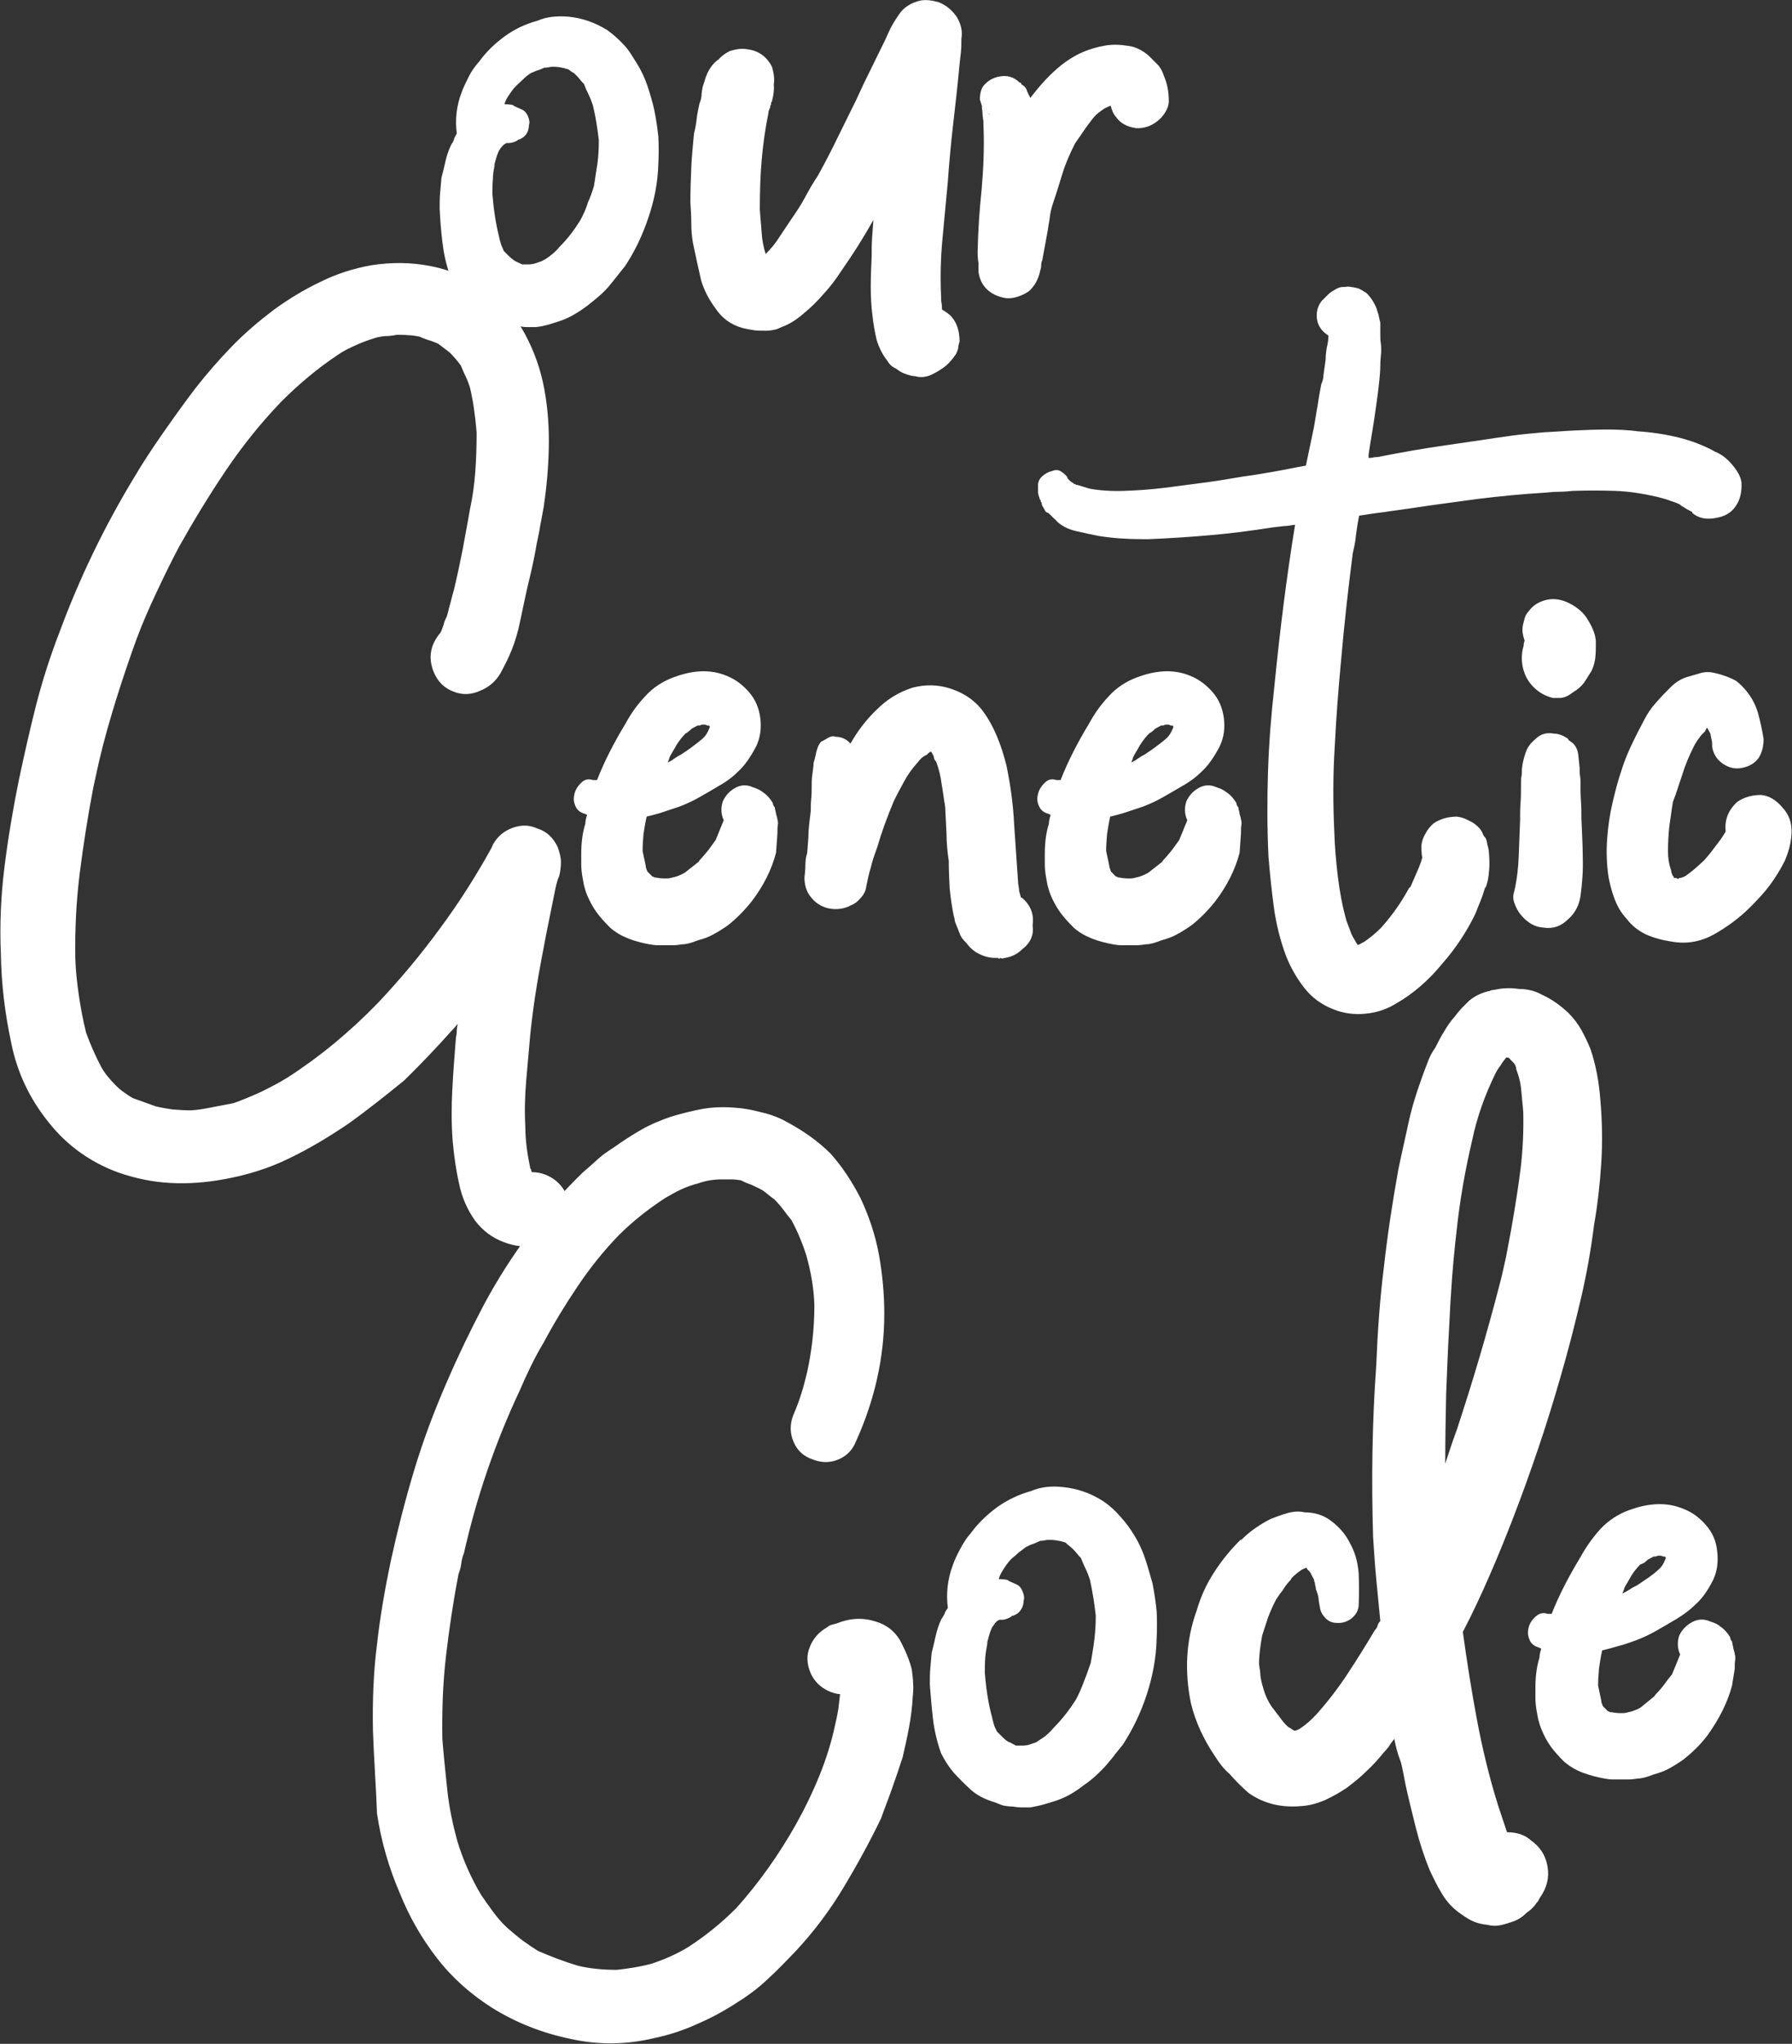 <?xml version="1.0" encoding="utf-8"?>
<svg version="1.1" id="Layer_1" xmlns="http://www.w3.org/2000/svg" x="0" y="0" viewBox="0 0 397.4 453" xml:space="preserve">
  <rect x="0" y="0" width="397.4" height="453" fill="#333333" stroke="none"/>
  <style>
    .st0{fill:#fff}
  </style>
  <path class="st0" d="M82.7 383.4c-.1-6.4.1-12.7.9-18.9.7-6.3 1.8-12.5 3.1-18.7 1.5-6.8 3.2-13.5 5.2-20.1 2-6.6 4.4-13 7.2-19.4 2.5-5.8 5.2-11.4 8.2-17.1 3-5.6 6.4-10.9 10.2-16 3.4-4.6 7.3-9 11.7-13.3 1.2-1 2.3-2 3.4-3s2.3-1.8 3.4-2.5c2.1-1.5 4.1-2.8 6.2-4 2.1-1.2 4.3-2.1 6.6-2.9 2.4-.7 4.7-1.3 6.9-1.7 2.2-.4 4.6-.5 7.1-.3 1.8.1 3.6.4 5.5.9 1.9.4 3.7 1 5.3 1.8 4.1 2.1 7.7 4.6 10.6 7.5 2.5 2.8 4.7 6.1 6.6 9.8 1.9 4 3.3 8.2 4.1 12.5.8 4.4 1.2 8.8 1.2 13.2 0 9.6-2.1 19-6.2 28.1-.7 1.9-2 3.3-3.8 4.1-1.8.8-3.7.9-5.8.1-2.1-.7-3.5-2-4.3-3.9-.8-1.8-.9-3.8-.1-5.9.7-1.6 1.3-3.2 1.8-4.8s.9-3.1 1.3-4.8c1-4.6 1.6-9.5 1.6-14.8-.1-3.5-.7-7.2-1.8-11.1-.9-2.8-2-5.4-3.3-7.8-.6-.7-1.2-1.5-1.8-2.3-.6-.8-1.3-1.6-2-2.3-.6-.4-1.2-.9-1.8-1.4-.6-.5-1.3-.9-2-1.2-.6-.3-1.2-.6-1.8-.8-.6-.2-1.2-.5-1.8-.8-.7-.1-1.4-.2-2.1-.2h-2.1c-1.9 0-3.7.3-5.3.9-1.2.3-2.4.7-3.7 1.3-1.3.6-2.5 1.3-3.7 2-3.8 2.5-7.2 5.2-10.2 8.2-3.4 3.5-6.4 7.3-9.1 11.3-2.7 4-5.2 8.1-7.5 12.4-2.1 3.5-3.8 7.1-5.3 10.6-5.5 11.7-9.6 23.7-12.4 36.1-.3.7-.5 1.5-.6 2.3-.1.8-.3 1.6-.6 2.3-1.2 6.2-2.1 12.3-2.8 18.3-.7 6-.9 12.1-.8 18.3.3 3.8.7 7.6 1.1 11.4.4 3.8 1.2 7.5 2.2 11.2 1.3 4.3 3.1 8.3 5.3 12 .9 1.3 1.8 2.6 2.7 3.8.9 1.2 1.9 2.4 3.1 3.5 1.2 1 2.3 2 3.4 2.8 1.1.8 2.3 1.6 3.4 2.3 3 1.3 5.9 2.4 8.9 3.3 2.5.6 5.4.9 8.6.9 2.7-.3 5.2-.7 7.5-1.3 2.8-.9 5.6-2.1 8.4-3.8 3.7-2.4 7.2-5.2 10.6-8.6 2.5-2.8 4.9-5.8 7.1-8.9 2.2-3.1 4.3-6.4 6.2-9.8 1.9-3.4 3.6-6.9 5.1-10.6 1.5-3.7 2.7-7.5 3.5-11.3.3-1.2.5-2.3.7-3.4.1-1.1.3-2.3.4-3.4-1.3-.1-2.6-.6-3.8-1.4-1.2-.8-2.1-1.9-2.7-3.2-.9-2.1-1-4-.2-5.9.7-1.8 2-3.3 3.8-4.3.3-.3.7-.5 1.1-.6.4-.1.8-.2 1.1-.3 3-1.2 5.8-1.3 8.6-.4 2.4.7 4.1 2.1 5.3 4 1.3 2.4 2.2 4.6 2.7 6.6.1 1 .3 2.1.3 3.1.1 1 0 2.1-.1 3.1-.1 2.2-.4 4.4-.8 6.6-.4 2.2-.9 4.4-1.4 6.6-.7 2.2-1.5 4.5-2.3 6.8-.8 2.3-1.7 4.5-2.5 6.8-2.5 5.2-5.3 10.3-8.3 15.3-3 5-6.5 9.7-10.5 14-2.1 2.2-4.2 4.4-6.4 6.4-2.2 2.1-4.7 3.9-7.3 5.5-2.8 1.8-5.7 3.3-8.5 4.5-2.9 1.3-5.9 2.3-9.2 3-6.2 1.5-12.4 1.6-18.7.2-6.3-1.3-12.1-3.6-17.4-6.9-4.7-3-8.8-6.6-12.2-11-3.4-4.4-6.1-9.1-8.2-14.3-2.5-5.8-4.2-11.7-5.1-17.8-.2-5.9-.7-12.2-.9-18.5zM251.6 340.4c1 1.6 1.8 3.4 2.4 5.2.6 1.8 1.1 3.7 1.6 5.4.4 2.1.7 4.1.9 6.1.1 2 .1 4 0 6.1-.1 4.3-.9 8.4-2.2 12.4-1.3 4-3.1 7.7-5.3 11.1-.6.7-1.1 1.4-1.7 2.1-.5.7-1.1 1.4-1.7 2.1-.7.9-1.6 1.7-2.4 2.5-.9.8-1.8 1.6-2.9 2.3-1.9 1.5-3.8 2.6-5.8 3.3-.9.3-1.8.6-2.9.9-1 .3-2.1.5-3.1.7h-2c-.6 0-1.3-.1-2-.2-.7 0-1.4-.1-1.9-.2s-1.1-.4-1.9-.7c-2.4-.7-4.2-1.7-5.5-2.9-1.3-1.2-2.5-2.4-3.7-3.7-1.1-1.3-2-2.7-2.8-4.3-.9-2.5-1.5-5.1-1.8-7.6-.3-2.6-.5-5.1-.7-7.6 0-1.2 0-2.4.1-3.5.1-1.2.2-2.4.3-3.5.3-1.2.6-2.4.9-3.8.3-1.3.7-2.6 1.3-3.8.3-.4.5-.8.7-1.2.1-.4.4-.8.7-1.2-.4-3.1-.1-6.3 1.1-9.5.4-1.2 1-2.4 1.7-3.7.7-1.3 1.4-2.4 2.3-3.4 1.6-2.2 3.6-4.1 5.9-5.8 2.3-1.6 4.8-2.8 7.4-3.5 2.1-.9 4.4-1.2 7.1-.9 3.1.3 6.1 1.3 8.9 3.1 1.5 1 2.8 2.2 3.9 3.5 1.2 1.3 2.2 2.7 3.1 4.2zm-9.7 28.1c.3-1.8.6-3.5.8-5.2.2-1.7.3-3.4.3-5.2-.3-2.7-.7-5.3-1.3-8-.3-.9-.6-1.7-1-2.5s-.7-1.6-1-2.3c-.3-.3-.6-.6-.9-1-.3-.4-.6-.7-.9-1-.3-.3-.6-.5-.8-.7-.2-.1-.5-.4-.8-.7-.9-.3-1.4-.4-1.6-.4-.4-.1-1.1-.2-2-.2-.3 0-.6 0-1 .1s-.7.1-1 .1c-.6.3-1.1.5-1.6.7-.4.1-1 .4-1.6.7-.6.4-1.1.9-1.6 1.2-.4.4-1 .9-1.6 1.4-.4.4-.9 1-1.3 1.6-.4.6-.8 1.2-1.1 1.8-.3.6-.4 1-.4 1.1h.4-.4c.9 0 1.6.1 2 .2l.2.2c.3.1.6.3.9.4.3.1.6.3.9.4.6.3 1 .8 1.3 1.6.3.7.4 1.4.2 2 0 .7-.2 1.4-.6 2-.4.6-.9 1-1.7 1.3-.3 0-.4.1-.4.2-.7.4-1.4.7-2 .7h-.7c-.1.1-.3.2-.3.2-.1 0-.2.1-.3.2l-.2.2c-.3.3-.4.5-.4.7 0-.1.1-.3.2-.4-.1.1-.3.3-.3.4-.1.1-.2.3-.3.4-.3.6-.6 1.5-.9 2.7-.1.3-.2.6-.2 1s-.1.7-.2 1c.1-.3.2-.6.2-.8 0-.2.1-.5.2-.8-.3 1.2-.5 2.4-.6 3.5-.1 1.2-.1 2.4-.1 3.5.3 3.7.8 6.9 1.6 9.8.1.6.3 1.1.4 1.6.1.4.4 1 .7 1.6l1.1 1.1c.7.7 1.3 1.2 1.8 1.3l1.3.7h1.3c.7 0 1.3-.1 1.6-.2.4-.1.8-.3 1.2-.4.4-.1.8-.4 1.2-.7 1.2-.7 2.2-1.6 3.1-2.7 1.9-1.9 3.5-4 4.9-6.2.7-1.3 1.3-2.7 1.8-4.1.6-1.4 1-2.7 1.5-4.1zM309.2 385.4c-.4.6-.9 1.1-1.2 1.7-.4.5-.8 1-1.2 1.4-1.2 1.5-2.4 2.8-3.8 4.1-1.3 1.3-2.8 2.5-4.4 3.7-1.5 1-3.1 1.9-4.8 2.7-1.7.7-3.4 1.2-5.2 1.3-4.4.4-8.3-.5-11.7-2.9-1.5-1.3-2.9-2.7-4.2-4.2-1.2-1-2.3-2.4-3.3-4-2.5-3.7-4.3-7.6-5.3-11.7-.7-3.4-1-6.9-.8-10.4.2-3.5.9-6.9 2.1-10.2.9-3.1 2.2-5.9 3.9-8.5 1.7-2.6 3.7-5.1 6.1-7.4-.1.1-.2.3-.2.3 0 .1-.1.2-.2.3l1.3-1.3-.4.4c1.6-1.5 3.5-2.8 5.8-4 1-.4 2.3-.9 3.7-1.3 1.4-.4 2.7-.5 3.9-.2 2.2 0 4.2.6 5.9 1.9 1.7 1.3 3.1 2.8 4.1 4.8 1.2 2.1 1.8 4.3 2 6.8.1 2.4.1 4.8 0 7.2-.1 1.2-.7 2.1-1.7 2.9-1 .7-2 1-3.2.9-.9 0-1.7-.3-2.4-1s-1.2-1.5-1.3-2.5c-.1-.7-.3-1.4-.3-2-.1-.6-.3-1.3-.6-2 0-.1 0-.4-.1-.7-.1-.3-.1-.5-.1-.7-.1-.1-.2-.4-.2-.7l-.7-1.3c0-.1 0-.2-.1-.2s-.1-.1-.1-.2l-.7-.7v-.2h-.2l-.9.4c-.4.3-.9.6-1.2.9-.4.3-.7.6-1 .9-.1.1-.2.3-.2.3 0 .1-.1.2-.2.3v-.2.2c-.7.7-1.3 1.6-1.8 2.4-.3.3-.7.9-1.3 1.8-.7 1.3-1.3 2.7-1.8 4-.4 1.3-.9 2.7-1.3 4-.4 2.2-.7 4.4-.7 6.4.1.7.3 1.6.3 2.4.1.9.3 1.8.6 2.7.4 1.6 1.1 3.1 2 4.4.6.7 1.1 1.5 1.7 2.2.5.7 1.1 1.5 1.9 2.2.3.1.5.3.7.4.1.1.4.3.7.4.1 0 .5-.1 1.1-.4 1.5-1 2.7-2.1 3.8-3.3 2.5-2.8 4.8-5.8 6.9-9 2.1-3.2 4.1-6.4 6-9.6.3-.3.5-.6.6-1 .1-.4.3-.7.6-1l-.9-9.3c-.3-3.1-.5-6.2-.7-9.3-.4-12.9-.2-25.6.7-38.1.3-7.4.8-14.7 1.7-21.8.8-7.2 1.9-14.4 3.2-21.6.7-3.4 1.5-6.8 2.2-10.1.7-3.3 1.7-6.6 2.9-9.9.4-1.2.9-2.4 1.3-3.5.4-1.2 1-2.4 1.8-3.5.6-1.2 1.2-2.4 1.9-3.5.7-1.2 1.5-2.4 2.5-3.5.4-.6.9-1.1 1.4-1.7l1.7-1.7c1.2-1 2.7-1.8 4.7-2.2.1-.1.4-.2.9-.2 1.6-.4 3.5-.5 5.5-.2 1.8 0 3.5.4 5.1 1.3 2.2 1 4.1 2.4 5.8 4 1.2 1.2 2.1 2.4 2.9 3.8.7 1.3 1.4 2.7 2 4.2 1.2 3.5 1.9 7.3 2.2 11.3.4 4.7.5 9.4.2 14s-.8 9.2-1.6 13.7c-.7 5.6-1.7 11.2-3 16.7s-2.7 11-4.3 16.5c-1.6 5.6-3.3 11.1-5.1 16.4-1.8 5.3-3.7 10.6-5.8 16-1.6 4.1-3.3 8.3-5.1 12.4-1.8 4.1-3.7 8.2-5.8 12.2.9 6.5 1.9 12.9 3.1 19.3 1.2 6.4 2.7 12.7 4.7 19.1l2 6c2.2 0 4 .6 5.3 1.8 2.1 1.5 3.3 3.4 3.7 5.9.4 2.4-.2 4.7-1.7 6.8-.3.6-.5 1-.7 1.1-.6.9-1.3 1.6-2.2 2.2-.9.9-1.9 1.6-3.1 2-.9.3-1.8.6-2.7.8-.9.2-1.9.2-3.1-.1-1.2-.1-2.1-.4-2.9-.7-.7-.3-1.6-.8-2.7-1.6-1.8-1.2-3.2-2.7-4.3-4.5-1.1-1.8-2-3.7-2.8-5.4-1.2-3-2.2-6-3-9.2-.8-3.2-1.6-6.4-2.3-9.6-.3-1.6-.6-3.2-1-4.9-.8-2.1-1.2-3.7-1.5-5.3zm-23.5-35.3c0-.1 0-.3.1-.3.1-.1.1-.2.1-.3 0 .1-.1.3-.2.4v.2zm35.7-56.5c-.3 5.2-.5 10.3-.7 15.4-.1 5.1-.2 10.2-.2 15.4.4-1.3.9-2.6 1.3-3.9.4-1.3.9-2.5 1.3-3.7 3.5-10.6 6.6-21.1 9.3-31.5.6-2.2 1.1-4.5 1.6-6.8.4-2.3.9-4.6 1.3-7 .7-4.1 1.4-8.3 1.9-12.4s.7-8.3.6-12.6c-.1-1.5-.3-3-.4-4.4-.1-1.5-.4-3-.9-4.4-.1-.3-.3-.7-.3-1.1-.1-.4-.3-.8-.6-1.1l-.7-.7c0-.1-.1-.2-.2-.2l-.2-.2h-.5c-.4.6-.9 1.1-1.2 1.7-.4.5-.8 1.1-1.2 1.9-2.4 4.9-4.1 9.8-5.1 14.6-1.6 6.8-2.8 13.6-3.5 20.4-.8 6.8-1.3 13.7-1.6 20.6z"/>
  <path class="st0" d="M384.1 373.6c-1 3.8-2.9 7.5-5.5 11.1-1.6 2.1-3.4 3.8-5.3 5.3-1 .7-2.1 1.4-3.2 2-1.1.6-2.3 1-3.4 1.3-1.5.6-2.7.9-3.5.9-.7.1-1.4.2-1.9.2h-3.7c-.6 0-1.2-.1-1.8-.2-1.6-.3-3.2-.7-4.8-1.3-1.6-.6-2.9-1.4-4.1-2.4-1.2-1.2-2.2-2.3-3-3.4-.8-1.1-1.5-2.4-2.1-3.9-.3-.7-.5-1.5-.7-2.2-.1-.7-.3-1.5-.4-2.2-.1-.7-.2-1.6-.2-2.4V374c0-2.5.3-4.7.9-6.6 0-.4.1-1.1.4-2-.1 0-.3-.1-.4-.2-1.2-.3-2-1-2.3-2-.4-1-.3-2.1.1-3.1.3-.7.8-1.4 1.6-2 .7-.6 1.6-.7 2.4-.4h.9c1.6-4.1 3.8-8.3 6.4-12.6 1.2-2.2 2.7-4.3 4.4-6.2 1.8-1.9 3.9-3.3 6.4-4.2 1.9-.7 3.9-1.2 6-1.3 2.1-.1 4.1.2 6.2 1.1 1.8.7 3.4 1.9 4.8 3.5s2.3 3.5 2.5 5.8c.3 2.4 0 4.5-.9 6.4-1.2 2.4-2.5 4.2-4 5.5-1.2 1.2-2.7 2.3-4.4 3.3-1.5.9-2.9 1.7-4.3 2.5s-2.9 1.5-4.5 2.1c-1.2.4-2.4.9-3.7 1.2-1.3.4-2.5.7-3.7 1-.3 1.3-.5 2.7-.7 4-.1 1.3-.2 2.6-.2 3.8l.7 3.3c0 .3.1.7.4 1.3l.7.7.4.4c.1 0 .3 0 .3.1.1.1.3.1.6.1.4.1 1.1.2 2 .2.4 0 .8 0 1.2-.1l1.2-.3c.9-.3 1.6-.6 2-.9l3.3-2.7-.7.7c.3-.3.5-.6.7-.9.7-.7 1.4-1.5 1.9-2.2.5-.7 1.1-1.5 1.7-2.2.3-.7.6-1.5.9-2.2.3-.7.6-1.5.9-2.2-.6-1.3-.7-2.7-.2-4.2.6-1.3 1.6-2.3 2.9-3s2.7-.7 4-.1c1 .3 1.8.7 2.2 1.1.9.6 1.6 1.4 2.2 2.4 0 .3.1.6.4.9.1.7.3 1.3.3 1.6.1.3.2.7.3 1.1-.1 0-.2-.1-.2-.4.3.6.4 1.2.3 1.8-.1.6-.1 1.3-.1 2l-.6 3.7zm-28.8 4c-.3-.3-.4-.5-.4-.7 0 .2.1.4.4.7zm8.4-30.8c-.7.7-1.4 1.6-1.9 2.4-.5.9-1 1.7-1.4 2.4-.1.3-.3.6-.3.8-.1.2-.2.5-.3.8.6-.3 1.1-.6 1.6-.9.4-.3 1-.6 1.6-.9.9-.6 1.8-1.2 2.8-1.9 1-.7 1.8-1.4 2.5-2.1.1-.1.4-.5.7-1.1l.4-.9v-.2l-.2-.2h-.4c-.1-.1-.4-.2-.7-.2-.3 0-.5 0-.7.1-.1.1-.4.1-.7.1l-1.3.7c-.3.3-.6.5-.8.7-.3.1-.6.3-.9.4z"/>
  <g>
    <path class="st0" d="M141.2 14c1 1.6 1.8 3.3 2.4 5.1.6 1.8 1.1 3.5 1.5 5.3.4 2 .7 4 .9 5.9.1 1.9.1 3.9 0 5.9-.1 4.2-.9 8.2-2.2 12-1.3 3.9-3 7.5-5.2 10.8-.6.7-1.1 1.4-1.6 2-.5.6-1 1.3-1.6 2-.7.9-1.5 1.7-2.4 2.5-.9.8-1.8 1.5-2.8 2.3-1.9 1.4-3.7 2.5-5.6 3.2-.9.3-1.8.6-2.8.9-1 .3-2 .5-3 .6h-1.9c-.6 0-1.2-.1-1.9-.2-.7 0-1.3-.1-1.8-.2s-1.1-.4-1.8-.6c-2.3-.7-4.1-1.6-5.4-2.8-1.3-1.1-2.5-2.3-3.5-3.5-1.1-1.2-2-2.6-2.7-4.2-.9-2.4-1.4-4.9-1.7-7.4-.3-2.5-.5-5-.6-7.4 0-1.1 0-2.3.1-3.4s.2-2.3.3-3.4c.3-1.1.6-2.4.9-3.7.3-1.3.7-2.5 1.3-3.7.3-.4.5-.8.6-1.2.1-.4.4-.8.6-1.2-.4-3-.1-6.1 1.1-9.2.4-1.1 1-2.3 1.6-3.5.6-1.2 1.4-2.3 2.3-3.3 1.6-2.2 3.5-4 5.7-5.6 2.2-1.6 4.6-2.7 7.2-3.4 2-.9 4.3-1.1 6.9-.9 3 .3 5.9 1.3 8.6 3 1.4 1 2.7 2.2 3.8 3.4s1.8 2.5 2.7 3.9zm-9.5 27.3c.3-1.7.5-3.4.8-5.1.2-1.6.3-3.3.3-5.1-.3-2.6-.7-5.2-1.3-7.7-.3-.9-.6-1.7-1-2.5s-.7-1.5-1-2.3c-.3-.3-.6-.6-.9-1-.3-.4-.6-.7-.9-1-.3-.3-.5-.5-.8-.6-.2-.1-.5-.4-.8-.6-.9-.3-1.4-.4-1.5-.4-.4-.1-1.1-.2-1.9-.2-.3 0-.6 0-1 .1s-.7.1-1 .1c-.6.3-1.1.5-1.5.6-.4.1-.9.4-1.5.6-.6.4-1.1.8-1.5 1.2-.4.4-.9.8-1.5 1.4-.4.4-.9.9-1.3 1.5s-.8 1.1-1.1 1.7c-.3.6-.4.9-.4 1.1h.4-.4c.9 0 1.5.1 1.9.2l.2.2c.3.1.6.3.9.4.3.1.6.3.9.4.6.3 1 .8 1.3 1.5.3.7.4 1.4.2 1.9 0 .7-.2 1.4-.5 1.9-.4.6-.9 1-1.6 1.3-.3 0-.4.1-.4.2-.7.4-1.4.6-1.9.6h-.6c-.1.1-.3.2-.3.2-.1 0-.2.1-.3.2l-.2.2c-.3.3-.4.5-.4.6 0-.1.1-.3.2-.4-.1.1-.3.3-.3.4-.1.1-.2.3-.3.4-.3.6-.6 1.4-.9 2.6-.1.3-.2.6-.2 1s-.1.7-.2 1c.1-.3.2-.5.2-.8s.1-.5.2-.8c-.3 1.1-.5 2.3-.5 3.4-.1 1.1-.1 2.3-.1 3.4.3 3.6.8 6.7 1.5 9.5.1.6.3 1.1.4 1.5.1.4.4.9.6 1.5l1.1 1.1c.7.7 1.3 1.1 1.7 1.3l1.3.6h1.3c.7 0 1.2-.1 1.5-.2.4-.1.8-.3 1.2-.4.4-.1.8-.4 1.2-.6 1.1-.7 2.2-1.6 3-2.6 1.9-1.9 3.4-3.9 4.7-6 .7-1.3 1.3-2.6 1.7-4 .4-.8.9-2.2 1.3-3.5zM208.2.5c1.7.7 3 1.8 4 3.3.9 1.5 1.3 3.1 1 4.8 0 1 0 2-.1 2.9l-.3 2.7c-.4 4.4-.9 8.8-1.4 13.1-.5 4.3-.9 8.6-1.2 12.9-.4 4.3-.8 8.6-1.2 12.8-.4 4.2-.5 8.5-.3 12.8 0 .4 0 .9.1 1.4.1.5.1 1 .1 1.4 1 .6 1.7 1.1 2.2 1.7 1.1 1.3 1.7 3.1 1.7 5.4-.1.4-.3.9-.3 1.4-.1.5-.3 1-.5 1.4-1 1.4-1.9 2.4-2.8 3-1 .7-2 1.3-3 1.7-1 .4-2.1.5-3.2.2h.2c-.7 0-1.6-.2-2.6-.6-.4-.1-1.1-.5-1.9-1.1-.9-.4-1.5-1-1.9-1.7-1.1-1.4-1.9-3-2.4-4.7-.4-1.7-.7-3.4-.9-5.2-.3-2.2-.4-4.3-.4-6.6 0-2.2.1-4.4.2-6.6 0-1.4 0-2.8.1-4.2l.3-4.2v.2c-1.1 2-2.3 4-3.5 5.9-1.2 1.9-2.5 3.8-3.8 5.7-1.1 1.7-2.4 3.4-3.8 4.9-1.4 1.6-2.8 3-4.4 4.3-1.6 1.4-3.2 2.4-4.9 3-.6.3-1.1.5-1.6.6-.5.1-1.1.2-1.8.2-1.1 0-2 0-2.6-.1-.6-.1-1.4-.2-2.6-.5-2.6-.7-4.6-2.2-6-4.3-1.4-1.9-2.5-3.9-3.2-6.2-.3-1.3-.6-2.6-.9-4l-.9-4.2c-.3-1.6-.4-3.1-.4-4.6 0-1.5-.1-3-.2-4.6 0-2.6.1-5.2.2-7.7.1-2.6.4-5.1.6-7.5.3-1.1.5-2.3.6-3.3.1-1.1.4-2.2.6-3.3.3-.7.5-1.5.5-2.3.1-.8.2-1.5.5-2.3.1-.3.2-.5.2-.6 0-.1.1-.4.2-.6 0-.1 0-.2.1-.3.1-.1.1-.2.1-.3.7-1.6 1.6-2.7 2.6-3.4.1 0 .2-.1.2-.2.7-.7 1.5-1.3 2.4-1.7 1.3-.4 2.5-.6 3.7-.4 2.6.3 4.4 1.6 5.6 3.9.4 1.4.6 2.7.4 3.9.1 1 0 2.2-.4 3.7 0 .1 0 .2-.1.2s-.1.1-.1.2c0 .3 0 .5-.1.5-.1.1-.1.3-.1.5-.3.6-.4 1-.4 1.3-.7 3.4-1.2 7-1.5 10.5-.3 3.6-.4 7.2-.4 10.8.1 1.7.3 3.4.4 5.1.1 1.6.4 3.3.9 4.8 1.1-1.1 2.2-2.4 3-3.7.9-1.3 1.7-2.6 2.6-3.9 1.1-1.6 2.2-3.2 3.1-4.9.9-1.7 1.9-3.4 2.9-4.9 1.6-2.9 3-5.6 4.3-8.3 1.3-2.7 2.7-5.4 4.1-8.3.9-1.9 1.7-3.7 2.6-5.5.9-1.8 1.7-3.5 2.6-5.3.7-1.4 1.4-2.8 2-4.2.6-1.4 1.4-2.7 2.3-4 1-1.6 2.7-2.7 4.9-3.2 1.3-.2 2.6 0 4 .4zM254.7 12.3l2 2c.6.6 1.1 1.5 1.4 2.5.7 1.6 1.1 3.4 1.1 5.6 0 .9-.3 1.7-.8 2.5s-1.1 1.5-1.8 2c-1.4 1.1-3 1.6-4.7 1.5-2-.3-3.5-1.1-4.5-2.6-.4-.4-.8-1.2-1.1-2.4l-1.3.6c-.4.3-.9.6-1.4 1-.5.4-.9.8-1.2 1.2-.7.9-1.4 1.8-2 2.7-.6.9-1.3 1.9-2 2.9-1.1 2.2-2.1 4.4-2.8 6.7-.7 2.3-1.4 4.6-2.2 6.9-.3 1-.5 1.9-.6 2.8-.1.9-.3 1.7-.4 2.6l-1.3 7.1v-.2c-.1.3-.2.6-.2 1.1 0 .4-.1.8-.2 1.1-.4 2-1.3 3.6-2.6 4.7-1.7 1.1-3.4 1.6-4.9 1.5-2-.3-3.7-1.1-4.9-2.6-.7-.9-1.1-1.9-1.3-3.2v-1.9c-.1-.6-.2-1.4-.2-2.6.1-4.6.4-9.2.9-13.9.4-4.7.6-9.3.4-13.9 0-.6 0-1.1-.1-1.7-.1-.6-.1-1.2-.1-1.9v1.5c0-1-.1-1.8-.2-2.4 0 .1 0 .2.1.2s.1.1.1.2c0-.1 0-.2-.1-.3-.1-.1-.1-.2-.1-.3-.1-.3-.2-.5-.2-.6 0-.1-.1-.4-.2-.6 0-1.4.3-2.5.9-3.2.9-1 1.9-1.6 3.2-1.9 1.9-.4 3.4 0 4.7 1.3.3 0 .4.1.4.4.6.3 1 .7 1.2 1.3.2.6.5 1.1.8 1.7 2.2-2.9 4.4-5.3 6.9-7.3 1.4-1.1 3-2.1 4.6-2.8 1.6-.7 3.3-1.2 5.1-1.5 1.7-.3 3.5-.2 5.3.1 1.5.2 3 1 4.3 2.1zM219 25c-.1 0-.2 0-.2-.1s-.1-.1-.2-.1c.3.1.5.3.5.3.1.1.2.2.5.3-.1-.1-.3-.2-.3-.2-.1 0-.2-.1-.3-.2z"/>
  </g>
  <g>
    <path class="st0" d="M172.1 189c-1 3.8-2.8 7.4-5.5 10.9-1.6 2-3.4 3.8-5.2 5.2-1 .7-2.1 1.4-3.2 2-1.1.6-2.2 1-3.4 1.3-1.5.6-2.6.9-3.5.9-.7.1-1.3.2-1.9.2H145.8c-.6 0-1.2-.1-1.8-.2-1.6-.3-3.2-.7-4.7-1.3-1.5-.6-2.9-1.4-4-2.4-1.2-1.2-2.2-2.3-3-3.4-.8-1.1-1.5-2.4-2.1-3.8-.3-.7-.5-1.5-.7-2.2-.1-.7-.3-1.5-.4-2.2-.1-.7-.2-1.5-.2-2.4v-2.4c0-2.5.3-4.7.9-6.6 0-.4.1-1.1.4-2-.1 0-.3-.1-.4-.2-1.2-.3-1.9-.9-2.3-2-.4-1-.3-2 .1-3.1.3-.7.8-1.4 1.5-2 .7-.6 1.5-.7 2.4-.4h.9c1.6-4.1 3.7-8.2 6.3-12.5 1.2-2.2 2.6-4.2 4.4-6.1 1.7-1.9 3.9-3.3 6.3-4.2 1.9-.7 3.9-1.2 5.9-1.3 2-.1 4.1.2 6.1 1.1 1.7.7 3.3 1.9 4.7 3.5 1.4 1.6 2.2 3.5 2.5 5.7.3 2.3 0 4.4-.9 6.3-1.2 2.3-2.5 4.2-3.9 5.5-1.2 1.2-2.6 2.3-4.4 3.3-1.5.9-2.9 1.7-4.3 2.5s-2.9 1.5-4.5 2.1L147 180c-1.2.4-2.4.7-3.6 1-.3 1.3-.5 2.6-.7 3.9-.1 1.3-.2 2.6-.2 3.7l.7 3.3c0 .3.1.7.4 1.3l.7.7.4.4c.1 0 .3 0 .3.1.1.1.3.1.5.1.4.1 1.1.2 2 .2.4 0 .8 0 1.2-.1l1.2-.3c.9-.3 1.5-.6 2-.9l3.3-2.6-.7.7c.3-.3.5-.6.7-.9.7-.7 1.3-1.5 1.9-2.2.5-.7 1.1-1.5 1.6-2.2.3-.7.6-1.5.9-2.2.3-.7.6-1.5.9-2.2-.6-1.3-.7-2.7-.2-4.2.6-1.3 1.5-2.3 2.8-3 1.3-.7 2.6-.7 3.9-.1 1 .3 1.7.7 2.2 1.1.9.6 1.6 1.4 2.2 2.4 0 .3.1.6.4.9.1.7.3 1.2.3 1.5.1.3.2.7.3 1.1-.1 0-.2-.1-.2-.4.3.6.4 1.2.3 1.7-.1.6-.1 1.2-.1 2l-.3 4.2zm-28.4 4c-.3-.3-.4-.5-.4-.7 0 .2.1.4.4.7zm8.3-30.4c-.7.7-1.3 1.5-1.9 2.4-.5.9-1 1.7-1.4 2.4-.1.3-.3.5-.3.8-.1.2-.2.5-.3.8.6-.3 1.1-.6 1.5-.9.4-.3.9-.6 1.5-.9.9-.6 1.8-1.2 2.7-1.9.9-.7 1.8-1.3 2.5-2.1.1-.1.4-.5.7-1.1l.4-.9v-.2l-.2-.2h-.4c-.1-.1-.4-.2-.7-.2-.3 0-.5 0-.7.1-.1.1-.4.1-.7.1l-1.3.7c-.3.3-.5.5-.8.7-.1.1-.3.2-.6.4zM226.4 198.9c.3.1.6.4.9.7 1.5 1.6 2 3.4 1.7 5.5.3 2-.4 3.8-2.2 5.2-1.2 1.2-2.5 1.8-3.9 2h.4c-.3 0-.5 0-.8.1-.2.1-.5 0-.8-.1 0 .3-.1.3-.4 0h.2c-1.3.1-2.7-.1-4-.7-1.4-.6-2.4-1.5-3.2-2.6-.7-.7-1.2-1.3-1.4-1.9-.2-.5-.5-1.3-1-2.5-.1-.3-.2-.5-.2-.8 0-.2-.1-.5-.2-.8-.4-2-.7-4.1-.9-6.1-.1-2-.2-4.1-.2-6.1-.3-2-.5-4-.5-6l-.3-6c-.3-1.7-.5-3.5-.8-5.1-.2-1.7-.6-3.3-1.2-4.9-.3-.3-.5-.6-.5-1-.1-.4-.3-.7-.5-1 0-.1-.1-.2-.2-.2-.3.1-.6.4-.9.7-.9.4-1.5 1-2 1.7-1.2 1.3-2.2 2.7-3 4.2-.8 1.5-1.6 2.9-2.3 4.4-1.6 3.8-2.8 7.2-3.7 10.3-.6 1.6-1.1 3.1-1.4 4.4-.4 1.3-.7 2.7-1 4.2-.1.9-.5 1.7-1.2 2.5s-1.3 1.3-2.1 1.6c-1.6.9-3.4 1.1-5.2.7-1.6-.4-2.9-1.3-3.8-2.5-1-1.2-1.4-2.7-1.4-4.3.1-.9.2-1.8.2-2.7 0-.9.1-1.9.4-2.7.1-1.6.3-3.2.3-4.7.1-1.5.3-3.1.5-4.7 0-.9 0-1.8.1-2.7.1-.9.1-1.9.1-2.7 0-.7 0-1.5.1-2.3.1-.8.2-1.6.3-2.3 0-.3 0-.6.1-.9.1-.3.2-.7.3-1.1.3-1.6.7-2.7 1.3-3.3.6-.3 1.1-.6 1.6-.9.5-.3 1.1-.4 1.6-.2 1.3 0 2.4.5 3.3 1.5 1.6-2.8 3.5-5.3 5.8-7.5 2.3-2.3 4.9-3.9 8-4.9 2.8-.7 5.5-.7 8.3.2 2.8.9 5 2.3 6.8 4.4 1.5 1.9 2.6 3.9 3.5 6 .9 2.1 1.6 4.3 2.2 6.7.9 4.4 1.5 8.7 1.7 13.1.3 4.4.6 8.7.9 13.1.1.6.2 1.1.2 1.6.1.2.2.8.4 1.4zM274.9 189c-1 3.8-2.8 7.4-5.5 10.9-1.6 2-3.4 3.8-5.2 5.2-1 .7-2.1 1.4-3.2 2-1.1.6-2.2 1-3.4 1.3-1.5.6-2.6.9-3.5.9-.7.1-1.3.2-1.9.2H248.6c-.6 0-1.2-.1-1.8-.2-1.6-.3-3.2-.7-4.7-1.3-1.5-.6-2.9-1.4-4-2.4-1.2-1.2-2.2-2.3-3-3.4-.8-1.1-1.5-2.4-2.1-3.8-.3-.7-.5-1.5-.7-2.2-.1-.7-.3-1.5-.4-2.2-.1-.7-.2-1.5-.2-2.4v-2.4c0-2.5.3-4.7.9-6.6 0-.4.1-1.1.4-2-.1 0-.3-.1-.4-.2-1.2-.3-1.9-.9-2.3-2-.4-1-.3-2 .1-3.1.3-.7.8-1.4 1.5-2 .7-.6 1.5-.7 2.4-.4h.9c1.6-4.1 3.7-8.2 6.3-12.5 1.2-2.2 2.6-4.2 4.4-6.1 1.7-1.9 3.9-3.3 6.3-4.2 1.9-.7 3.9-1.2 5.9-1.3 2-.1 4.1.2 6.1 1.1 1.7.7 3.3 1.9 4.7 3.5 1.4 1.6 2.2 3.5 2.5 5.7.3 2.3 0 4.4-.9 6.3-1.2 2.3-2.5 4.2-3.9 5.5-1.2 1.2-2.6 2.3-4.4 3.3-1.5.9-2.9 1.7-4.3 2.5s-2.9 1.5-4.5 2.1l-3.6 1.2c-1.2.4-2.4.7-3.6 1-.3 1.3-.5 2.6-.7 3.9-.1 1.3-.2 2.6-.2 3.7l.7 3.3c0 .3.1.7.4 1.3l.7.7.4.4c.1 0 .3 0 .3.1.1.1.3.1.5.1.4.1 1.1.2 2 .2.4 0 .8 0 1.2-.1l1.2-.3c.9-.3 1.5-.6 2-.9l3.3-2.6-.7.7c.3-.3.5-.6.7-.9.7-.7 1.3-1.5 1.9-2.2.5-.7 1.1-1.5 1.6-2.2.3-.7.6-1.5.9-2.2.3-.7.6-1.5.9-2.2-.6-1.3-.7-2.7-.2-4.2.6-1.3 1.5-2.3 2.8-3 1.3-.7 2.6-.7 3.9-.1 1 .3 1.7.7 2.2 1.1.9.6 1.6 1.4 2.2 2.4 0 .3.1.6.4.9.1.7.3 1.2.3 1.5.1.3.2.7.3 1.1-.1 0-.2-.1-.2-.4.3.6.4 1.2.3 1.7-.1.6-.1 1.2-.1 2l-.3 4.2zm-28.4 4c-.3-.3-.4-.5-.4-.7-.1.2.1.4.4.7zm8.3-30.4c-.7.7-1.3 1.5-1.9 2.4-.5.9-1 1.7-1.4 2.4-.1.3-.3.5-.3.8-.1.2-.2.5-.3.8.6-.3 1.1-.6 1.5-.9.4-.3.9-.6 1.5-.9.9-.6 1.8-1.2 2.7-1.9.9-.7 1.8-1.3 2.5-2.1.1-.1.4-.5.7-1.1l.4-.9v-.2l-.2-.2h-.4c-.1-.1-.4-.2-.7-.2-.3 0-.5 0-.7.1-.1.1-.4.1-.7.1l-1.3.7c-.3.3-.5.5-.8.7-.1.1-.3.2-.6.4z"/>
    <path class="st0" d="M384.7 103.7c.9 1.2 1.4 2.3 1.5 3.3.1 2-.3 3.8-1.3 5.2-1 1.5-2.5 2.3-4.4 2.6-2 .4-3.8.1-5.2-1.1v-.2l-1.3-.7c-.9-.6-1.5-.9-2-1.1.3.1.6.3.9.3.3.1.6.3.9.5-1-.6-2-1.1-3.1-1.4-1-.4-2.1-.7-3.3-1-3.1-.7-6.2-1.2-9.3-1.3-3.1-.1-6.2-.1-9.3 0-1 .1-2 .2-3.1.2-1 0-2 .1-3.1.2-5.1.3-10.1.8-15 1.4-4.9.7-9.9 1.3-15 2.1-1.9.3-3.8.5-5.6.8-1.8.2-3.7.5-5.6.8-.3 1.5-.5 2.9-.7 4.3-.1 1.4-.4 2.7-.7 4-1 7.7-1.9 15.7-2.6 23.8-.6 6.4-1.1 12.8-1.4 19-.4 6.3-.4 12.6-.1 19 .1 3.4.4 6.7.8 10s1 6.5 1.9 9.7c.3.7.5 1.4.8 2.1.2.7.5 1.3 1 2.1.3.6.5.9.7 1.1h.2l1.3-.7c1.3-.9 2.5-1.9 3.7-3.1 2.5-2.8 4.6-5.8 6.3-9 0 .3-.1.6-.4.9.1-.3.3-.5.4-.7.1-.1.3-.4.4-.7.4-1 .9-2 1.3-3 .4-.9.8-1.9 1.1-3-.1-.6-.2-1.5-.2-2.6.1-1 .4-1.9.9-2.7.4-.8 1-1.6 1.8-2.3 1.5-1 3.2-1.5 5.2-1.5.9.1 1.8.4 2.7.9.9.4 1.7 1 2.3 1.7.3.3.5.7.7 1.1.1.4.4.8.7 1.1.1.4.3.8.3 1.2l.3 1.2c.1.7.2 1.8.2 3.3 0 .9-.1 1.8-.2 2.7-.1.9-.4 1.9-.7 2.7v-.4c-.3 1-.6 2-1 3s-.8 1.9-1.2 3c-2 4.1-4.4 7.7-7.2 10.9-3.1 3.8-6.6 6.9-10.7 9.2-2 1.2-4.3 1.9-6.7 2.1-2.4.2-4.7-.1-6.9-1-2.6-1-4.8-2.6-6.5-4.8-1.7-2.2-3-4.5-4-7-1.3-3.5-2.2-7.1-2.7-10.8-.5-3.7-.9-7.5-1.2-11.3-.3-6.3-.3-12.5-.1-18.8.2-6.3.7-12.5 1.4-18.8 1.2-12.2 2.7-24.2 4.6-35.9-.9.1-1.7.3-2.5.3-.8.1-1.6.2-2.5.3-4.5.7-9 1.3-13.6 1.7-4.5.4-9.1.7-13.8.9h-1.5c-3.2 0-6.4-.2-9.6-.7-1.6-.3-3.3-.7-5.1-1.1-1.8-.4-3.3-1.2-4.5-2.4.1.1.3.2.3.2.1 0 .2.1.3.2-.6-.4-1.3-1.1-2.2-2-.1 0-.4-.1-.7-.4 0-.1-.1-.3-.2-.4-.1-.3-.3-.5-.4-.7-.1-.1-.2-.4-.2-.7 0-.1 0-.2-.1-.2s-.1-.1-.1-.2v-.2l-.2-.2v-.2c-.3-.6-.4-1.1-.4-1.5v-1.5c0-.7.3-1.4 1-2 .7-.6 1.3-.9 2.1-1.1.7-.3 1.4-.3 2 .1.6.4 1.1.8 1.5 1.4-.1-.1-.2-.1-.2 0 .1 0 .2.1.2.2l.4.4.2.2c.1 0 .2.1.2.2h.2l.2.2c.1 0 .2.1.2.2.1 0 .3 0 .4.1.1.1.3.1.4.1.4.1.9.3 1.3.4.4.1.9.3 1.3.4 2.2.4 4.7.6 7.7.5 2.9-.1 5.9-.3 9.1-.7 3.1-.4 6.2-.8 9.2-1.2 3-.4 5.7-.9 8.2-1.3 2.3-.3 4.6-.7 6.9-1.1 2.3-.4 4.6-.9 6.9-1.3.3-1.5.6-2.9.9-4.3.3-1.4.6-2.8.9-4.3.3-1.6.5-3.2.8-4.7.2-1.5.5-3.1.8-4.7.3-.7.5-1.4.5-2.1.1-.7.2-1.3.3-2.1.1-.7.2-1.3.2-1.9 0-.5.1-1.1.2-1.9.3-1.2.4-2.1.4-2.8-.4-.3-1-.7-1.5-1.3-.7-.9-1.1-1.9-1.1-3.2 0-1.2.4-2.3 1.1-3.2l1.3-1.3c.4-.4.9-.8 1.5-1.1.6-.4 1.2-.7 2-.7h.4c.4-.1.9-.1 1.3 0 .9.1 1.4.3 1.6.3.2.1.7.3 1.4.8.4.1.9.7 1.5 1.5.6.9.9 1.5 1.1 2 .4 1.2.7 2.1.7 2.8v-.7c0 .3 0 .5.1.8.1.2.1.5.1.8V74c0 .7 0 1.4.1 2 .1.6.1 1.2.1 2-.1 1-.2 2-.2 3.1 0 1-.1 2-.2 3.1-.3 2.9-.7 5.7-1.1 8.4-.4 2.7-.9 5.4-1.3 8.2v.7c.3 0 .6 0 1-.1s.7-.1 1-.1c5.1-1 10.1-1.9 15.1-2.6 5-.7 10-1.5 15.1-2.2 2.3-.3 4.6-.5 6.9-.7 2.3-.1 4.6-.3 6.9-.4 2.3-.1 4.6-.2 6.9-.2 2.3 0 4.6.1 6.9.4 4.2.3 8.2 1 11.8 2.2 1.7.6 3.5 1.3 5.2 2.3 1.8.7 3.2 2 4.4 3.6zm-154.2 6.6c0 .1 0 .3.1.3.1.1.1.3.1.5 0-.2 0-.5-.2-.8zm85.8 81.7c0 .1.1.2.2.3-.2-.1-.2-.2-.2-.3 0-.1-.1-.2-.2-.3.1.1.2.2.2.3z"/>
    <path class="st0" d="M342.3 205.6c-1.9-.1-3.6-1.1-5-2.8-.6-.7-1.1-1.6-1.4-2.5-.4-.9-.4-1.9-.1-2.7.6-2.6.9-5.2 1-7.9.1-2.6.2-5.2.3-7.9 0-1.3 0-2.6.1-3.9.1-1.3.1-2.7.1-4.2 0-.6 0-1.1.1-1.6s.1-1.1.1-1.6c.1-1.2.4-2.4.8-3.6.4-1.2 1.1-2.2 2.1-3 1.2-1.2 2.5-1.6 4.2-1.3 1 0 2 .4 3.1 1.1.1.3.3.5.4.5.1.1.4.3.7.5.7.7 1.1 1.6 1.2 2.6.1 1 .2 2 .3 2.8 0 .7 0 1.3.1 1.9.1.5.1 1.1.1 1.6 0 1.3 0 2.6.1 3.9.1 1.3.1 2.6.1 3.9.1 2.9.3 5.8.3 8.6.1 2.8-.1 5.7-.5 8.6-.3 2-1.2 3.8-2.7 5.1-1.7 1.7-3.5 2.2-5.5 1.9zm-2.2-53.3c-1.2-1.2-1.9-2.5-2.3-4-.4-1.5-.4-3-.1-4.5.1-.3.2-.6.2-.9 0-.3.1-.6.2-.9-.4-1.2-.6-2.3-.4-3.3.1-.6.3-1.1.4-1.6.1-.5.4-1.1.9-1.6.9-1.3 2.3-2.2 4.2-2.6 1.6-.3 3.2 0 4.8.8 1.6.8 2.8 1.8 3.7 3 .6.9 1.1 1.8 1.5 2.7.4.9.7 1.9.7 3 0 1.2 0 2.2-.1 3.2-.1.9-.3 1.9-.8 3-.6 1-1.2 1.9-1.7 2.7-.6.8-1.4 1.5-2.4 2.1-.9.7-1.8 1.2-2.8 1.3h-1.7c-1.6-.4-3-1.1-4.3-2.4zM370.7 208.7c-2-.3-3.9-.8-5.7-1.6-1.7-.8-3.2-2-4.4-3.6-1.2-1.3-2-2.8-2.6-4.4-.6-1.6-1-3.2-1.3-4.8-.4-2.8-.5-5.5-.3-8.3.2-2.8.6-5.5 1.2-8.1.6-2.5 1.2-4.9 2-7.2.7-2.3 1.7-4.6 2.8-6.8.7-1.5 1.5-2.9 2.2-4.3.7-1.4 1.6-2.7 2.6-3.8 1-1.2 2.1-2.3 3.3-3.5 1.2-1.2 2.5-2 4.2-2.4.9-.3 1.8-.5 2.7-.8.9-.2 1.9-.2 3 .1 1.8.4 3.3 1 4.6 1.7.9.7 1.7 1.5 2.4 2.4 1.2 1.5 2 3.1 2.5 4.9.5 1.8.9 3.7 1.2 5.6 0 1.7-.4 3.1-1.1 4.2-.9 1.2-2.1 1.9-3.7 2.2-1.5.3-2.8 0-4.2-.9-1.3-.9-2.1-2.1-2.4-3.7 0-.6 0-1.1-.1-1.5-.1-.4-.2-.9-.3-1.5l-.7-1.3c-.3.3-.4.5-.4.7-.6.6-1.1 1.1-1.4 1.6-.4.5-.8 1.1-1.2 1.9-1 2-1.9 4.1-2.5 6.1-.7 2-1.3 4.1-2.1 6.1-.3 1.7-.5 3.5-.8 5.4-.2 1.8-.3 3.7-.3 5.6 0 1.5.2 2.8.7 4.2 0 .3.1.7.4 1.3.1 0 .2.1.2.4h.4c.1 0 .3 0 .3.1.1.1.2.1.3.1l.2-.2c.3 0 .7-.1 1.3-.4 1.5-1 2.8-2.2 4.2-3.5.9-1 1.7-2 2.5-3.1.8-1 1.6-2.1 2.3-3.3-.3-2.6.6-4.8 2.6-6.6 1.5-1 3.2-1.5 5.2-1.5 1.7.1 3.4 1.1 4.8 2.8 1.5 1.6 2.1 3.5 2 5.7-.1 2.2-.7 4.2-1.5 6.1-1 2-2.2 3.9-3.4 5.5-1.2 1.6-2.7 3.2-4.3 4.8-2.3 2.3-5 4.3-8 6-2.9 1.6-6 2.2-9.4 1.6zM77.2 249.1c-4.3 2.9-8.6 5.5-13.2 7.7-4.5 2.2-9.4 3.7-14.5 4.6-3.8.7-7.7 1-11.6.8-4-.2-7.8-1-11.6-2.3-6.3-2.3-11.4-6-15.4-11-4.3-5.3-7.1-11.2-8.4-17.7-1.4-6.5-2.2-13.1-2.3-19.6-.3-6.6 0-13.1.8-19.5s1.9-12.9 3.2-19.3c1.2-5.6 2.4-11 3.8-16.5 1.4-5.4 3.1-10.8 5.2-16.2 4.4-11.9 9.9-23.3 16.5-34.2 2-3.4 4.2-6.7 6.5-10s4.6-6.5 7.1-9.8c2.5-3.2 5.2-6.3 8.1-9.3 2.9-3 6.1-5.7 9.4-8.2 3.2-2.3 6.6-4.4 10.2-6.1 3.6-1.8 7.4-3 11.3-3.7 4.4-.7 8.8-.7 13.3.2 4.5.9 8.5 2.6 12.2 5.3 3.7 2.6 6.5 5.8 8.6 9.7s3.5 7.9 4.3 12.2c.8 4.3 1.1 8.7 1 13.2s-.5 8.7-1.1 12.8c-.3 1.5-.5 2.9-.8 4.3-.2 1.4-.5 2.7-.8 4.1-.3 1.9-.7 3.8-1.1 5.6s-.9 3.7-1.3 5.6c-.4 2-.9 4.1-1.3 6.1s-1 4.1-1.8 6.1c-.7 1.8-1.6 3.5-2.5 5.2-1 1.7-2.4 3-4.3 3.8-2.1 1-4.1 1.1-6.1.3-2.1-.8-3.5-2.2-4.4-4.3-1.3-3.2-.8-6.1 1.5-8.8.3-.6.5-1.2.7-1.8.1-.6.4-1.2.7-1.8.3-1 .5-2 .8-3 .2-.9.5-1.9.8-3 .7-2.9 1.3-5.8 1.9-8.8.5-2.9 1.1-5.8 1.6-8.8.6-2.8 1-5.6 1.2-8.4.2-2.8.3-5.7.3-8.7-.3-3.8-.8-7.2-1.5-10.1-.3-.9-.6-1.7-1-2.5s-.7-1.6-1-2.3c-.9-1.2-1.7-2.1-2.4-2.8-.7-.6-1.6-1.2-2.6-2-.7-.3-1.4-.6-2.1-.8-.7-.2-1.4-.5-2.1-.8-.7-.1-1.5-.3-2.4-.3-.9-.1-1.8-.1-2.6-.1-.9.2-1.8.3-2.7.3-1 .1-1.9.3-2.7.6-1.3.4-2.6.9-3.9 1.5-1.3.6-2.6 1.2-3.7 2-4.4 2.9-8.6 6.4-12.7 10.5-4.5 4.7-8.6 9.8-12.3 15.3-3.7 5.5-7.1 11.1-10.3 16.8-1.8 3.4-3.4 6.7-5 10.1-1.6 3.4-3.1 6.8-4.4 10.3-1.6 4.4-3.1 8.8-4.5 13.3s-2.7 9-3.8 13.7l-1.3 5.9c-1.2 6.3-2.2 12.6-3 18.9-.8 6.3-1.1 12.7-1 19.1.1 2.8.4 5.5.8 8.2.4 2.7.9 5.4 1.6 8.2.9 2.5 2 5 3.3 7.5.7 1.3 1.8 2.7 3.3 4.2.6.6 1.2 1.1 1.8 1.5.6.4 1.2.9 2 1.3 1.9.7 3.6 1.3 5 1.8 1.2.3 2.4.5 3.8.7 1.4.1 2.7.2 4.1.2 1.6-.1 3.2-.4 4.7-.7 1.5-.3 3.1-.6 4.7-.9 2-.7 4.1-1.6 6.1-2.5 2-1 4-2 5.9-3.2 7-4.5 13.7-10 20-16.5 5-5.3 9.6-10.8 13.9-16.7 4.3-5.8 8.2-12 11.7-18.4-.1.1-.2.3-.2.3s-.1.2-.2.3c.9-1.9 2.2-3.2 3.9-4 2.2-1 4.2-1.1 6.2-.2 2 .6 3.6 2 4.6 4.2.4 1.2.7 2.2.7 3.2s-.1 2-.4 3.2c-.3.6-.6 1.6-.9 3.1l-2 9.9c-.7 3.7-1.4 7.3-2 10.9-.6 3.6-1.1 7.3-1.5 11.1l-.9 10.2c-.3 3.4-.4 6.9-.2 10.4 0 2.8.4 5.8 1.1 9.2.2.1.2.3.2.4 0 .2.1.3.2.4 2 0 3.8.7 5.4 2 1.5 1.3 2.4 2.9 2.7 4.8.3 2.3-.2 4.4-1.5 6.2-1.3 1.8-3.1 2.8-5.3 3.3-2.5.4-5 .2-7.6-.8-2.6-1-4.6-2.5-6.3-4.7-1.8-2.5-3-5.3-3.6-8.3-.7-3.1-1.1-6.1-1.4-9.2-.3-3.8-.3-7.7-.1-11.5.2-3.9.5-7.7.8-11.5.1-.6.2-1.1.2-1.6s.1-1.1.2-1.6c-.3.4-.7.9-1.3 1.5-3.4 3.8-6.9 7.5-10.6 11.1-4.2 3.4-8.2 6.6-12.4 9.6z"/>
  </g>
</svg>
